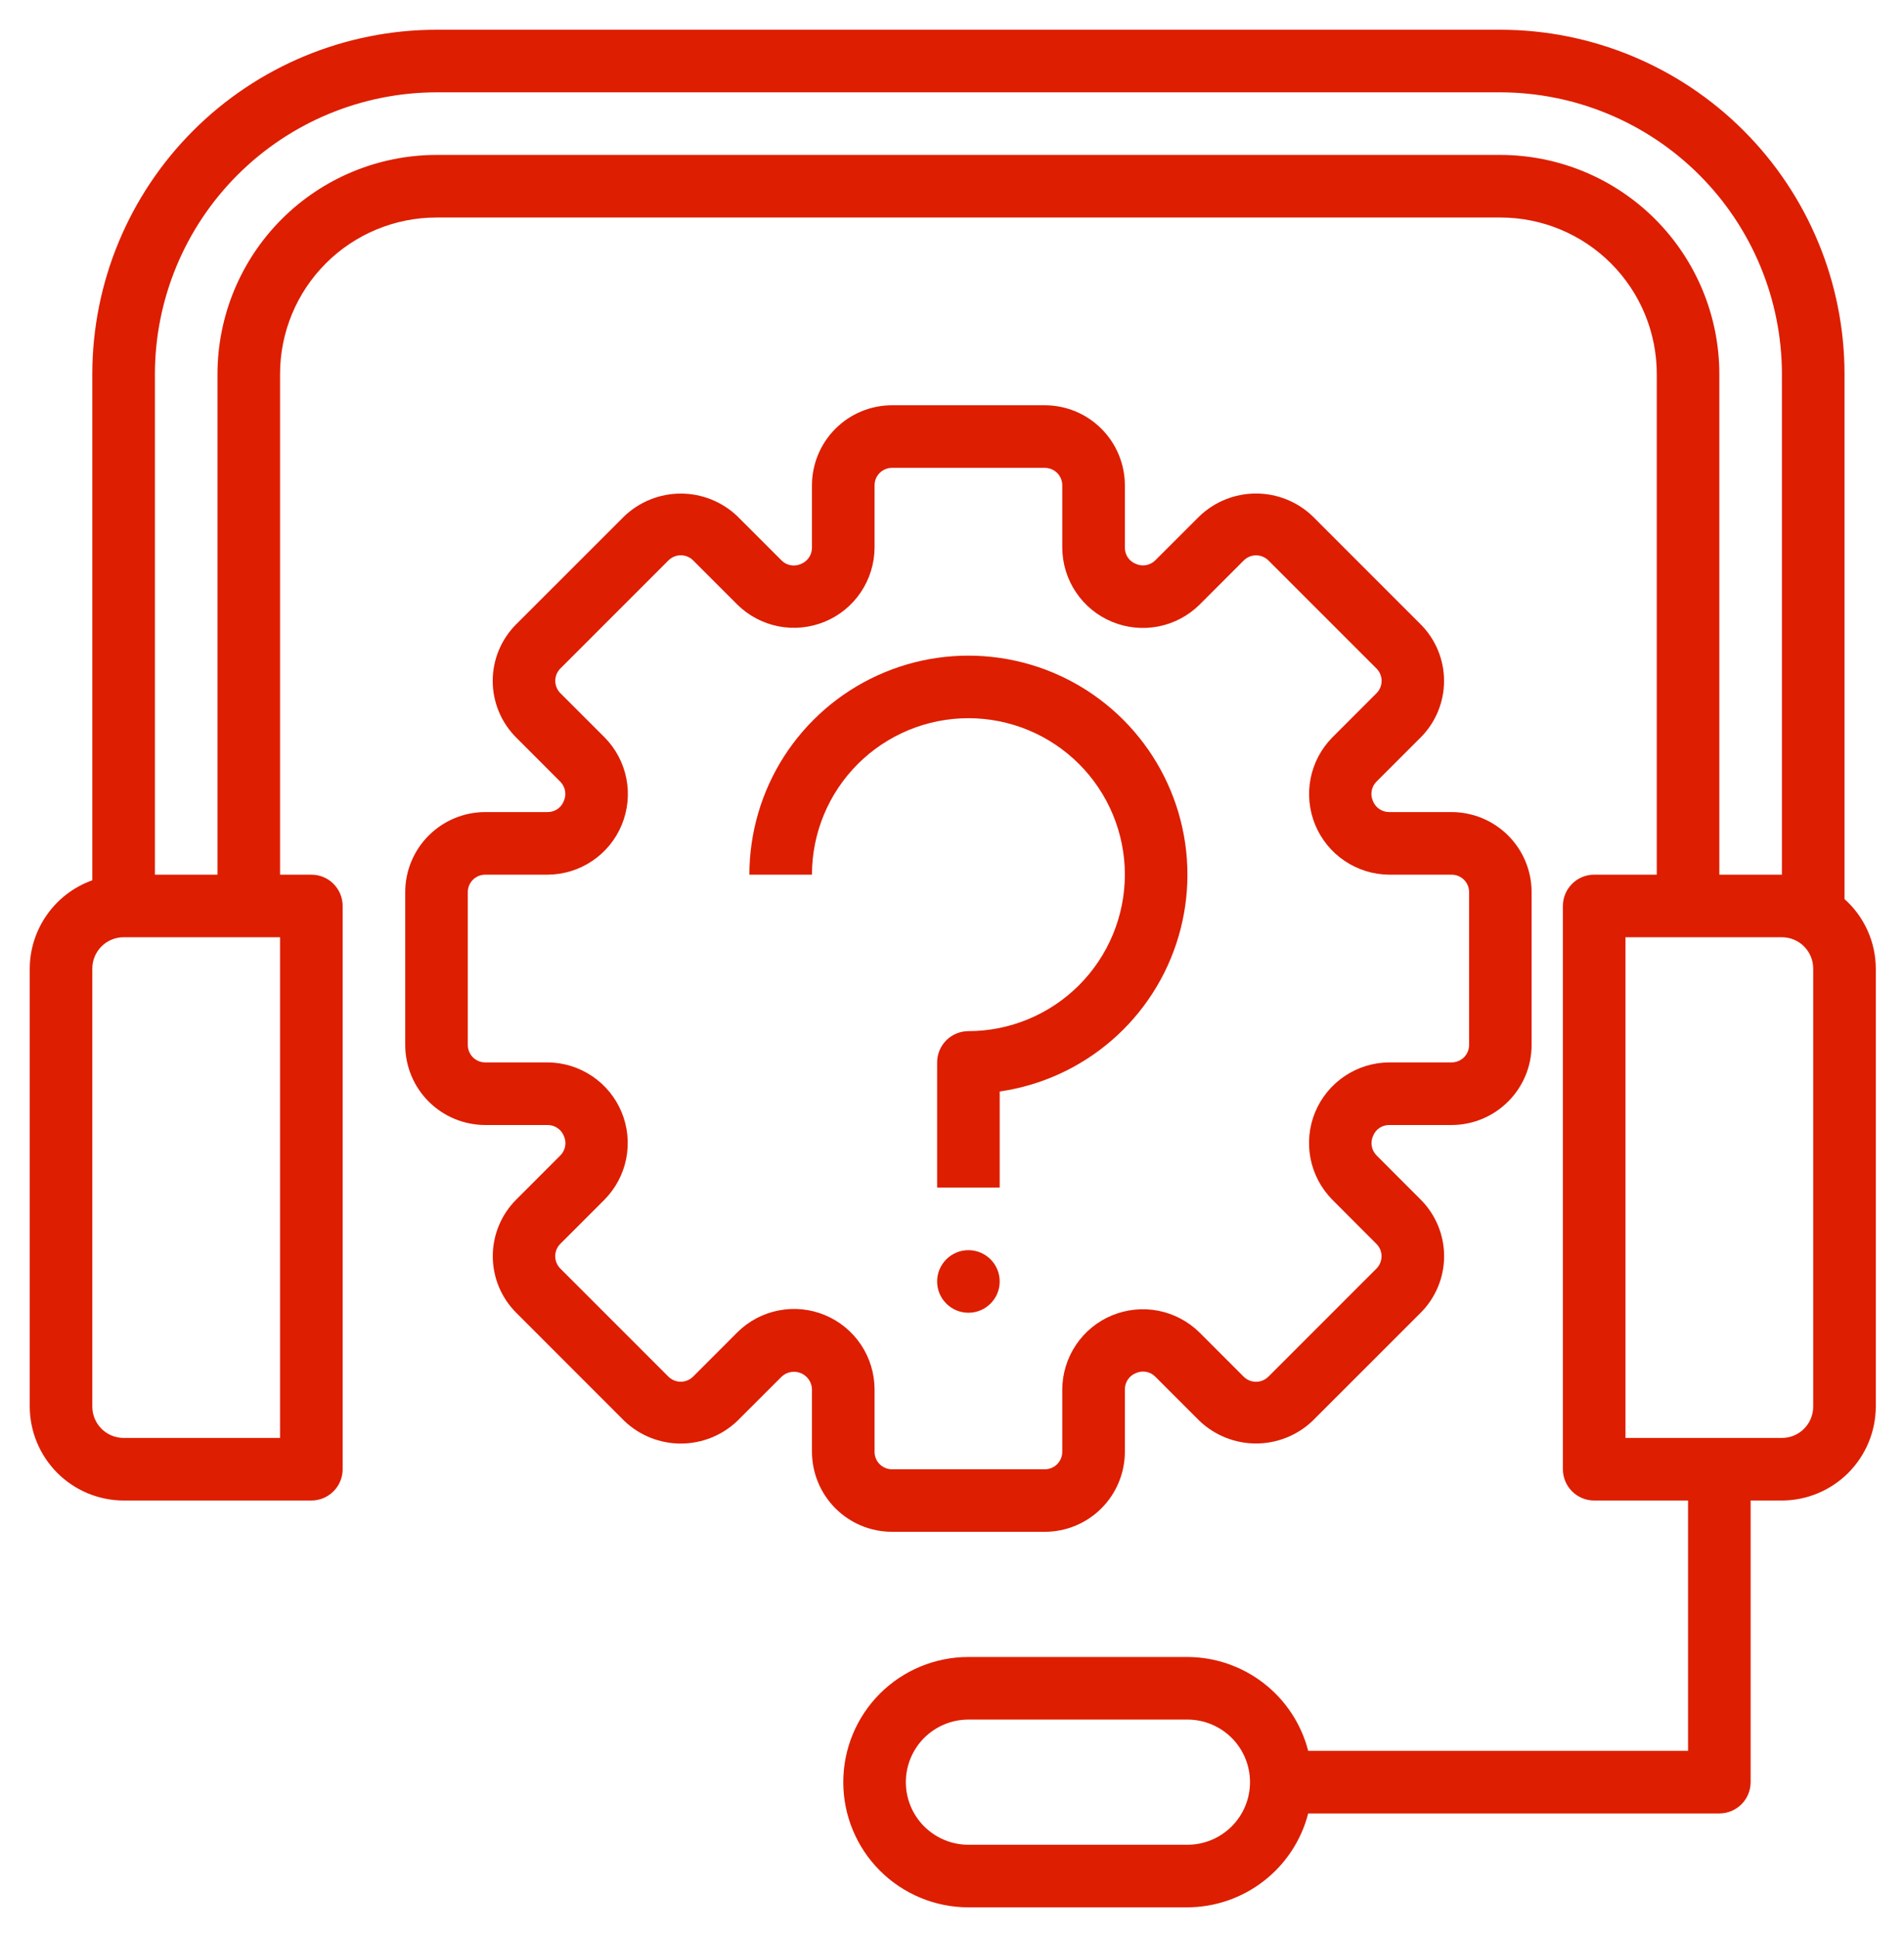 <svg xmlns="http://www.w3.org/2000/svg" fill="none" viewBox="0 0 58 59" height="59" width="58">
<path fill="#DD1E00" d="M56.188 27.384V11.391C56.186 8.611 55.081 5.945 53.115 3.979C51.149 2.013 48.483 0.908 45.703 0.906H13.297C10.517 0.908 7.851 2.013 5.885 3.979C3.919 5.945 2.814 8.611 2.812 11.391V26.812C2.257 27.01 1.776 27.374 1.435 27.855C1.094 28.336 0.909 28.91 0.906 29.5V42.844C0.909 43.601 1.21 44.327 1.746 44.863C2.282 45.399 3.008 45.701 3.766 45.703H9.484C9.737 45.703 9.98 45.603 10.158 45.424C10.337 45.245 10.438 45.003 10.438 44.75V27.594C10.438 27.341 10.337 27.099 10.158 26.92C9.98 26.741 9.737 26.641 9.484 26.641H8.531V11.391C8.531 10.127 9.033 8.915 9.927 8.021C10.821 7.127 12.033 6.625 13.297 6.625H45.703C46.967 6.625 48.179 7.127 49.073 8.021C49.967 8.915 50.469 10.127 50.469 11.391V26.641H48.562C48.31 26.641 48.067 26.741 47.889 26.92C47.71 27.099 47.609 27.341 47.609 27.594V44.75C47.609 45.003 47.71 45.245 47.889 45.424C48.067 45.603 48.31 45.703 48.562 45.703H51.422V53.328H39.851C39.64 52.512 39.165 51.788 38.499 51.271C37.833 50.754 37.015 50.471 36.172 50.469H29.5C28.489 50.469 27.519 50.87 26.804 51.585C26.089 52.3 25.688 53.27 25.688 54.281C25.688 55.292 26.089 56.262 26.804 56.977C27.519 57.692 28.489 58.094 29.5 58.094H36.172C37.015 58.091 37.833 57.809 38.499 57.291C39.165 56.774 39.64 56.051 39.851 55.234H52.375C52.628 55.234 52.87 55.134 53.049 54.955C53.228 54.776 53.328 54.534 53.328 54.281V45.703H54.281C55.039 45.701 55.765 45.399 56.301 44.863C56.836 44.327 57.138 43.601 57.141 42.844V29.5C57.139 29.1 57.054 28.705 56.889 28.34C56.725 27.976 56.486 27.65 56.188 27.384ZM36.172 56.188H29.5C28.994 56.188 28.51 55.987 28.152 55.629C27.795 55.272 27.594 54.787 27.594 54.281C27.594 53.776 27.795 53.291 28.152 52.933C28.51 52.576 28.994 52.375 29.5 52.375H36.172C36.677 52.375 37.162 52.576 37.52 52.933C37.877 53.291 38.078 53.776 38.078 54.281C38.078 54.787 37.877 55.272 37.52 55.629C37.162 55.987 36.677 56.188 36.172 56.188ZM8.531 43.797H3.766C3.513 43.797 3.27 43.697 3.092 43.518C2.913 43.339 2.812 43.096 2.812 42.844V29.5C2.812 29.247 2.913 29.005 3.092 28.826C3.27 28.647 3.513 28.547 3.766 28.547H8.531V43.797ZM45.703 4.719H13.297C11.528 4.721 9.832 5.424 8.581 6.675C7.331 7.926 6.627 9.622 6.625 11.391V26.641H4.719V11.391C4.722 9.117 5.627 6.937 7.235 5.329C8.843 3.721 11.023 2.816 13.297 2.812H45.703C47.977 2.816 50.157 3.721 51.765 5.329C53.373 6.937 54.278 9.117 54.281 11.391V26.641H52.375V11.391C52.373 9.622 51.669 7.926 50.419 6.675C49.168 5.424 47.472 4.721 45.703 4.719ZM55.234 42.844C55.234 43.096 55.134 43.339 54.955 43.518C54.776 43.697 54.534 43.797 54.281 43.797H49.516V28.547H54.281C54.534 28.547 54.776 28.647 54.955 28.826C55.134 29.005 55.234 29.247 55.234 29.5V42.844Z"></path>
<path fill="#DD1E00" d="M31.828 46.656C32.474 46.656 33.094 46.399 33.551 45.942C34.008 45.484 34.265 44.865 34.266 44.218V42.312C34.267 42.204 34.3 42.1 34.362 42.011C34.424 41.923 34.511 41.856 34.612 41.818C34.708 41.777 34.815 41.765 34.918 41.785C35.022 41.804 35.117 41.855 35.191 41.929L36.538 43.276C37.002 43.719 37.619 43.966 38.261 43.966C38.903 43.966 39.52 43.719 39.984 43.276L43.277 39.984C43.734 39.527 43.991 38.907 43.991 38.261C43.991 37.615 43.734 36.995 43.277 36.538L41.931 35.19C41.855 35.113 41.805 35.014 41.786 34.907C41.768 34.8 41.783 34.691 41.829 34.593C41.868 34.496 41.935 34.413 42.021 34.355C42.108 34.297 42.21 34.266 42.314 34.266H44.22C44.866 34.265 45.486 34.007 45.942 33.55C46.399 33.093 46.656 32.474 46.656 31.828V27.172C46.656 26.526 46.399 25.906 45.942 25.449C45.484 24.992 44.865 24.735 44.218 24.734H42.312C42.204 24.733 42.1 24.7 42.011 24.638C41.923 24.576 41.856 24.489 41.818 24.388C41.777 24.292 41.765 24.185 41.785 24.082C41.804 23.979 41.855 23.883 41.929 23.809L43.276 22.462C43.733 22.005 43.989 21.385 43.989 20.739C43.989 20.093 43.733 19.473 43.276 19.016L39.984 15.723C39.52 15.279 38.903 15.032 38.261 15.032C37.619 15.032 37.002 15.279 36.538 15.723L35.19 17.069C35.113 17.145 35.014 17.195 34.907 17.214C34.8 17.232 34.691 17.217 34.593 17.171C34.496 17.132 34.413 17.065 34.355 16.979C34.297 16.892 34.266 16.79 34.266 16.686V14.78C34.265 14.134 34.007 13.514 33.55 13.058C33.093 12.601 32.474 12.344 31.828 12.344H27.172C26.526 12.344 25.906 12.601 25.449 13.058C24.992 13.515 24.735 14.135 24.734 14.782V16.688C24.733 16.796 24.7 16.9 24.638 16.988C24.576 17.077 24.489 17.144 24.388 17.182C24.292 17.223 24.185 17.235 24.082 17.215C23.978 17.196 23.883 17.145 23.809 17.071L22.462 15.725C21.998 15.281 21.381 15.034 20.739 15.034C20.097 15.034 19.48 15.281 19.016 15.725L15.723 19.016C15.266 19.473 15.009 20.093 15.009 20.739C15.009 21.385 15.266 22.005 15.723 22.462L17.069 23.81C17.145 23.887 17.195 23.986 17.214 24.093C17.232 24.2 17.217 24.309 17.171 24.407C17.132 24.504 17.065 24.587 16.979 24.645C16.892 24.703 16.79 24.734 16.686 24.734H14.78C14.134 24.735 13.514 24.993 13.058 25.45C12.601 25.907 12.344 26.526 12.344 27.172V31.828C12.344 32.474 12.601 33.094 13.058 33.551C13.515 34.008 14.135 34.265 14.782 34.266H16.688C16.796 34.267 16.9 34.3 16.988 34.362C17.077 34.424 17.144 34.511 17.182 34.612C17.223 34.708 17.235 34.815 17.215 34.918C17.195 35.022 17.145 35.117 17.071 35.191L15.725 36.538C15.268 36.995 15.011 37.615 15.011 38.261C15.011 38.907 15.268 39.527 15.725 39.984L19.016 43.277C19.48 43.721 20.097 43.968 20.739 43.968C21.381 43.968 21.998 43.721 22.462 43.277L23.81 41.931C23.887 41.858 23.983 41.81 24.087 41.791C24.19 41.772 24.297 41.783 24.395 41.823C24.492 41.864 24.576 41.931 24.637 42.018C24.697 42.104 24.731 42.206 24.734 42.312V44.218C24.735 44.865 24.992 45.484 25.449 45.942C25.906 46.399 26.526 46.656 27.172 46.656H31.828ZM26.641 44.218V42.312C26.639 41.828 26.494 41.356 26.225 40.955C25.956 40.553 25.574 40.24 25.127 40.055C24.68 39.87 24.189 39.821 23.715 39.915C23.24 40.008 22.804 40.24 22.461 40.581L21.113 41.93C21.013 42.029 20.878 42.085 20.737 42.085C20.596 42.085 20.461 42.029 20.361 41.93L17.068 38.637C16.969 38.537 16.913 38.402 16.913 38.261C16.913 38.12 16.969 37.985 17.068 37.886L18.415 36.539C18.754 36.195 18.984 35.76 19.077 35.286C19.169 34.812 19.12 34.322 18.936 33.876C18.752 33.43 18.44 33.048 18.04 32.779C17.64 32.509 17.169 32.363 16.686 32.359H14.78C14.639 32.359 14.504 32.303 14.405 32.203C14.306 32.103 14.25 31.968 14.25 31.828V27.172C14.25 27.031 14.306 26.896 14.406 26.796C14.505 26.697 14.641 26.641 14.782 26.641H16.688C17.171 26.637 17.642 26.492 18.042 26.222C18.443 25.953 18.755 25.571 18.939 25.125C19.124 24.679 19.173 24.188 19.081 23.715C18.988 23.241 18.758 22.805 18.419 22.461L17.07 21.113C16.971 21.013 16.915 20.878 16.915 20.737C16.915 20.596 16.971 20.461 17.07 20.361L20.363 17.068C20.463 16.969 20.598 16.913 20.739 16.913C20.88 16.913 21.015 16.969 21.114 17.068L22.461 18.415C22.805 18.754 23.241 18.984 23.714 19.077C24.188 19.169 24.678 19.12 25.124 18.936C25.57 18.752 25.952 18.44 26.221 18.04C26.491 17.64 26.637 17.169 26.641 16.686V14.78C26.641 14.639 26.697 14.504 26.797 14.405C26.897 14.306 27.032 14.25 27.172 14.25H31.828C31.969 14.25 32.104 14.306 32.204 14.406C32.303 14.505 32.359 14.641 32.359 14.782V16.688C32.363 17.171 32.508 17.642 32.778 18.042C33.047 18.443 33.429 18.755 33.875 18.939C34.321 19.124 34.812 19.173 35.285 19.081C35.759 18.988 36.195 18.758 36.539 18.419L37.888 17.07C37.987 16.971 38.122 16.915 38.263 16.915C38.404 16.915 38.539 16.971 38.639 17.07L41.932 20.363C42.031 20.463 42.087 20.598 42.087 20.739C42.087 20.88 42.031 21.015 41.932 21.114L40.585 22.461C40.246 22.805 40.016 23.241 39.923 23.714C39.831 24.188 39.88 24.678 40.064 25.124C40.248 25.57 40.56 25.952 40.96 26.221C41.361 26.491 41.831 26.637 42.314 26.641H44.22C44.361 26.641 44.496 26.697 44.596 26.796C44.696 26.896 44.752 27.031 44.752 27.172V31.828C44.752 31.969 44.696 32.104 44.596 32.204C44.496 32.303 44.361 32.359 44.22 32.359H42.314C41.831 32.363 41.36 32.508 40.96 32.778C40.559 33.047 40.247 33.429 40.062 33.875C39.878 34.321 39.829 34.812 39.921 35.285C40.014 35.759 40.244 36.195 40.583 36.539L41.93 37.888C42.029 37.987 42.085 38.122 42.085 38.263C42.085 38.404 42.029 38.539 41.93 38.639L38.637 41.932C38.537 42.031 38.402 42.087 38.261 42.087C38.12 42.087 37.985 42.031 37.886 41.932L36.539 40.585C36.195 40.246 35.76 40.016 35.286 39.923C34.812 39.831 34.322 39.88 33.876 40.064C33.43 40.248 33.048 40.56 32.779 40.96C32.509 41.361 32.363 41.831 32.359 42.314V44.22C32.359 44.361 32.303 44.496 32.204 44.596C32.104 44.696 31.969 44.752 31.828 44.752H27.172C27.102 44.752 27.033 44.738 26.968 44.711C26.904 44.684 26.845 44.645 26.796 44.596C26.746 44.546 26.707 44.487 26.681 44.422C26.654 44.358 26.64 44.288 26.641 44.218Z"></path>
<path fill="#DD1E00" d="M34.266 26.641C34.264 27.904 33.761 29.116 32.868 30.009C31.975 30.902 30.764 31.405 29.5 31.407C29.247 31.407 29.005 31.507 28.826 31.686C28.647 31.864 28.547 32.107 28.547 32.36V36.172H30.453V33.245C31.719 33.062 32.905 32.52 33.871 31.682C34.838 30.844 35.542 29.746 35.902 28.519C36.262 27.292 36.262 25.987 35.901 24.76C35.54 23.533 34.835 22.436 33.868 21.598C32.901 20.761 31.715 20.219 30.449 20.038C29.183 19.856 27.891 20.041 26.728 20.573C25.565 21.104 24.579 21.959 23.887 23.034C23.196 24.11 22.828 25.362 22.828 26.641H24.734C24.734 25.377 25.236 24.165 26.13 23.271C27.024 22.377 28.236 21.875 29.5 21.875C30.764 21.875 31.976 22.377 32.87 23.271C33.764 24.165 34.266 25.377 34.266 26.641Z"></path>
<path fill="#DD1E00" d="M29.5 39.984C30.026 39.984 30.453 39.558 30.453 39.031C30.453 38.505 30.026 38.078 29.5 38.078C28.974 38.078 28.547 38.505 28.547 39.031C28.547 39.558 28.974 39.984 29.5 39.984Z"></path>
</svg>
